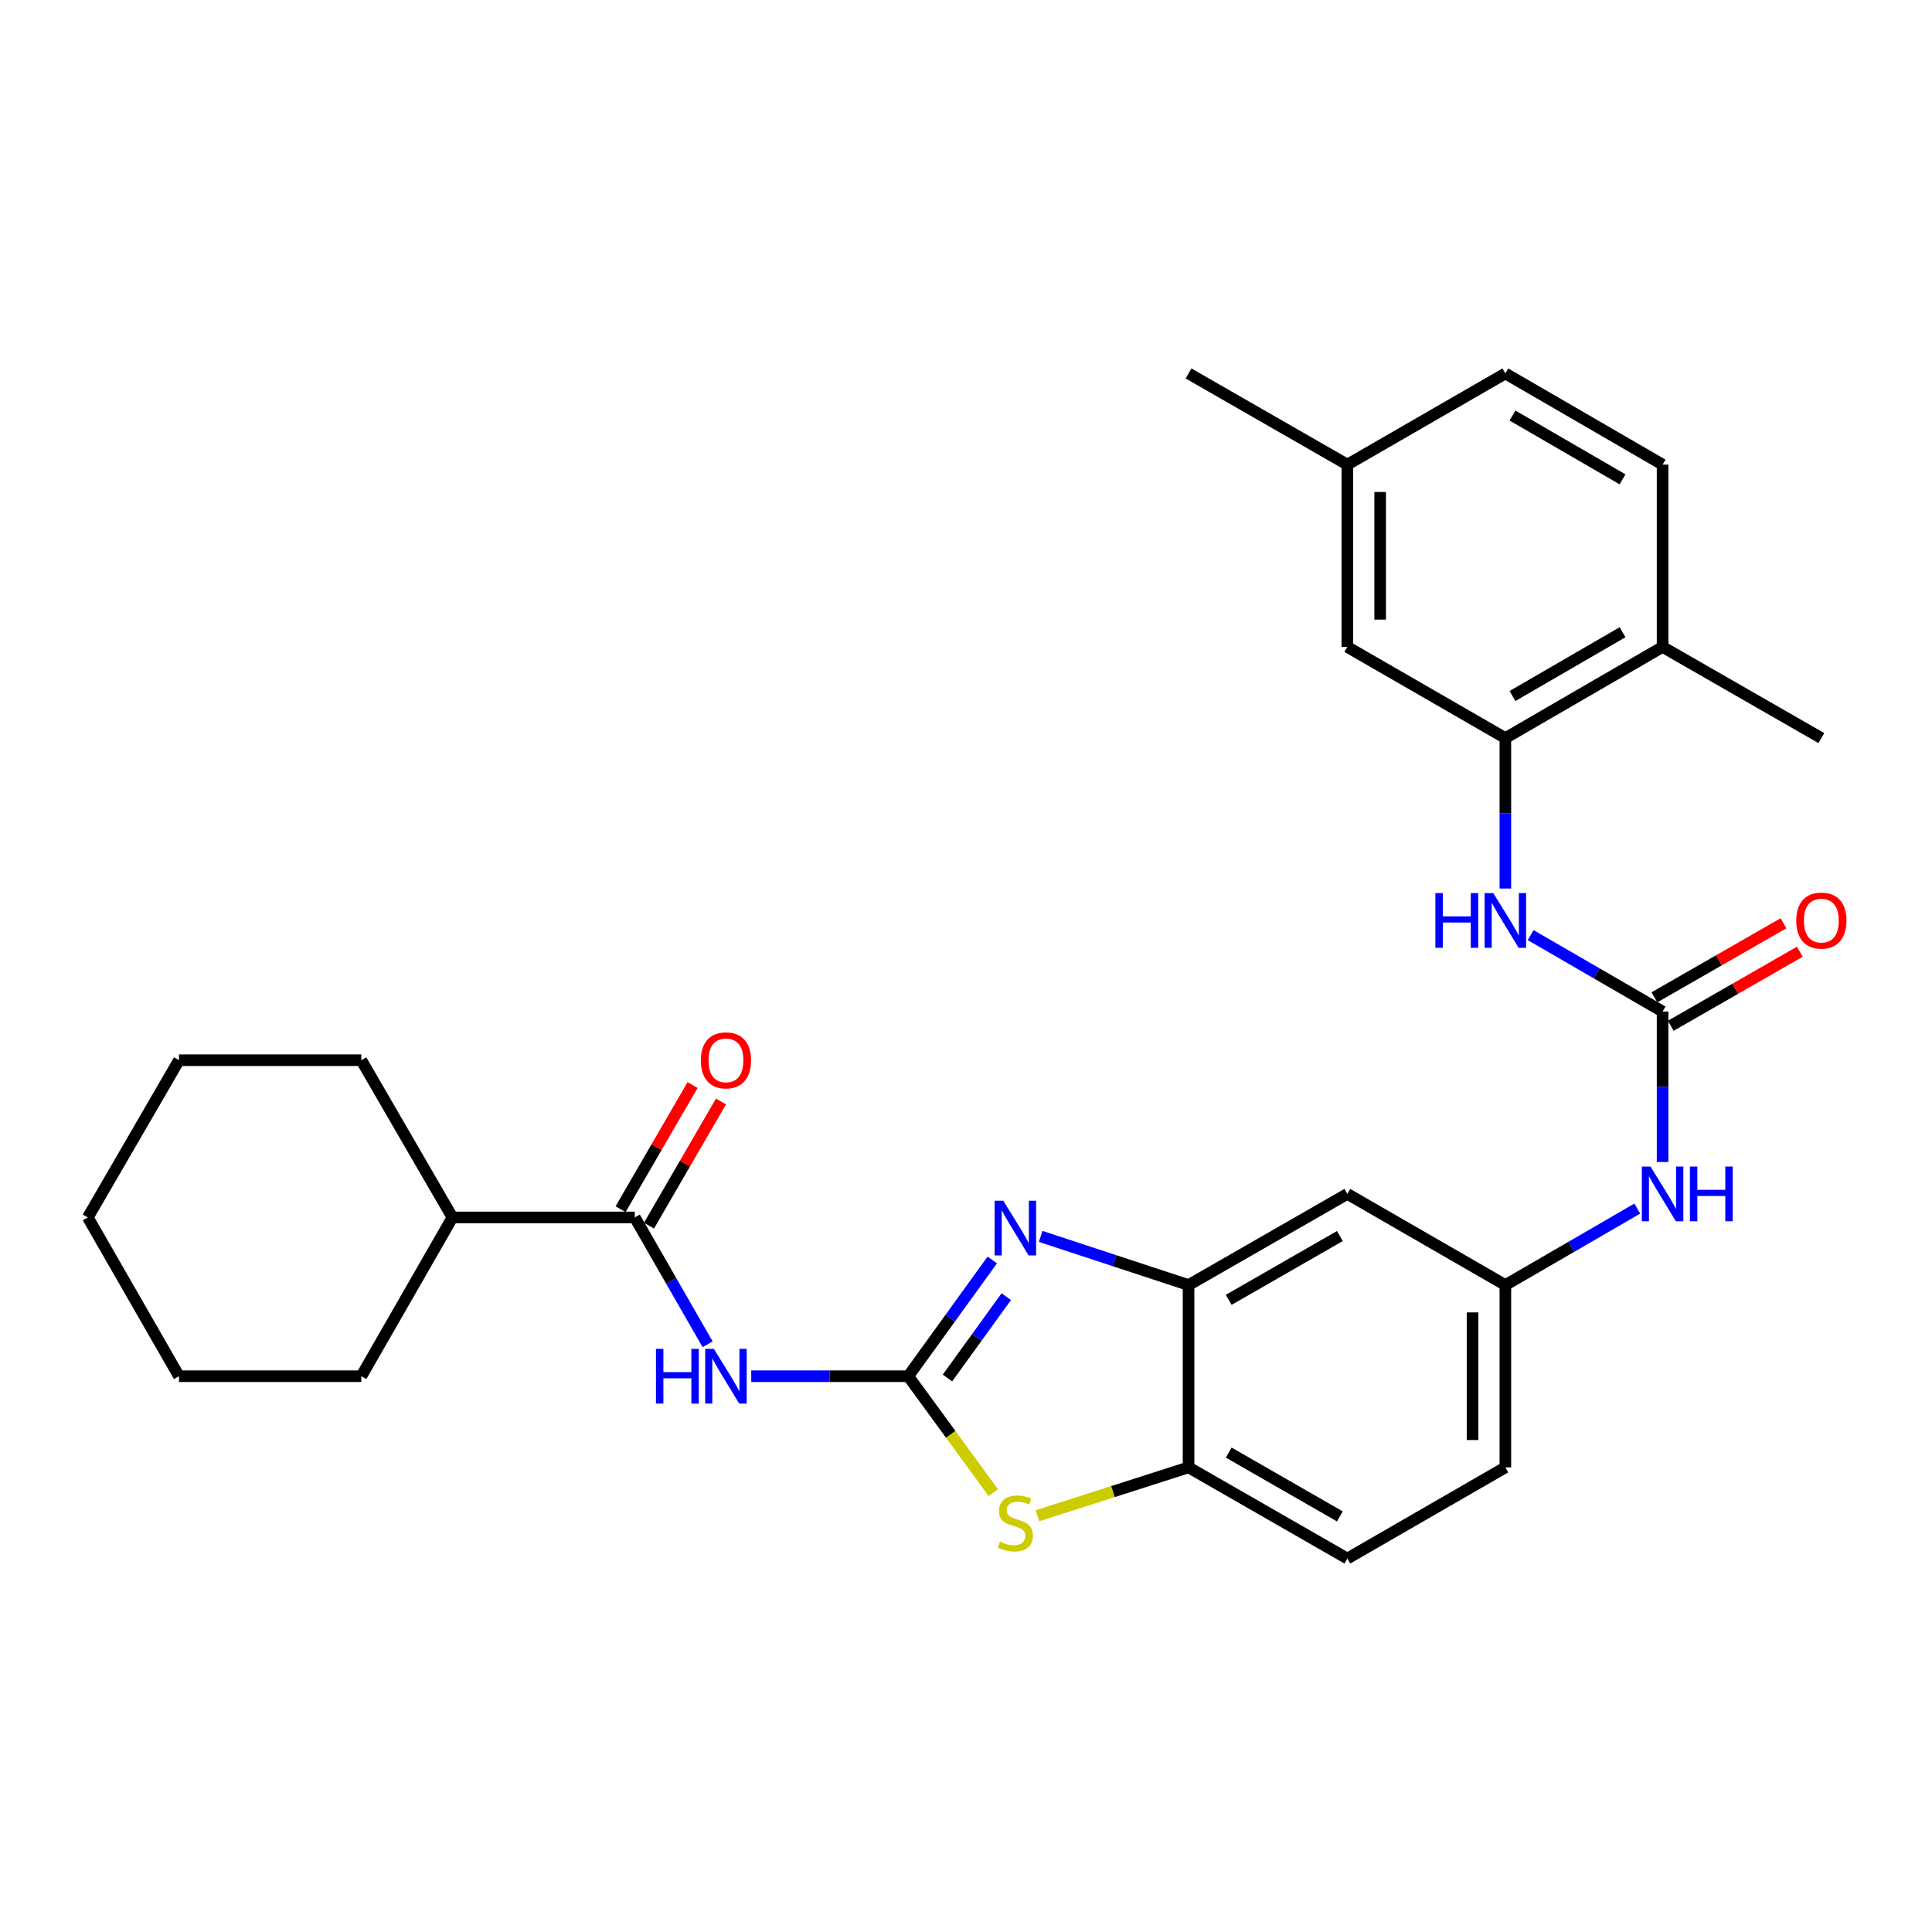 <?xml version='1.0' encoding='iso-8859-1'?>
<svg version='1.1' baseProfile='full'
              xmlns='http://www.w3.org/2000/svg'
                      xmlns:rdkit='http://www.rdkit.org/xml'
                      xmlns:xlink='http://www.w3.org/1999/xlink'
                  xml:space='preserve'
width='1000px' height='1000px' viewBox='0 0 1000 1000'>
<!-- END OF HEADER -->
<rect style='opacity:1.0;fill:#FFFFFF;stroke:none' width='1000' height='1000' x='0' y='0'> </rect>
<path class='bond-0' d='M 470.108,712.327 L 491.855,682.249' style='fill:none;fill-rule:evenodd;stroke:#000000;stroke-width:6px;stroke-linecap:butt;stroke-linejoin:miter;stroke-opacity:1' />
<path class='bond-0' d='M 491.855,682.249 L 513.603,652.171' style='fill:none;fill-rule:evenodd;stroke:#0000FF;stroke-width:6px;stroke-linecap:butt;stroke-linejoin:miter;stroke-opacity:1' />
<path class='bond-0' d='M 490.4,713.258 L 505.623,692.204' style='fill:none;fill-rule:evenodd;stroke:#000000;stroke-width:6px;stroke-linecap:butt;stroke-linejoin:miter;stroke-opacity:1' />
<path class='bond-0' d='M 505.623,692.204 L 520.847,671.149' style='fill:none;fill-rule:evenodd;stroke:#0000FF;stroke-width:6px;stroke-linecap:butt;stroke-linejoin:miter;stroke-opacity:1' />
<path class='bond-1' d='M 470.108,712.327 L 429.477,712.327' style='fill:none;fill-rule:evenodd;stroke:#000000;stroke-width:6px;stroke-linecap:butt;stroke-linejoin:miter;stroke-opacity:1' />
<path class='bond-1' d='M 429.477,712.327 L 388.847,712.327' style='fill:none;fill-rule:evenodd;stroke:#0000FF;stroke-width:6px;stroke-linecap:butt;stroke-linejoin:miter;stroke-opacity:1' />
<path class='bond-2' d='M 470.108,712.327 L 492.115,742.452' style='fill:none;fill-rule:evenodd;stroke:#000000;stroke-width:6px;stroke-linecap:butt;stroke-linejoin:miter;stroke-opacity:1' />
<path class='bond-2' d='M 492.115,742.452 L 514.122,772.578' style='fill:none;fill-rule:evenodd;stroke:#CCCC00;stroke-width:6px;stroke-linecap:butt;stroke-linejoin:miter;stroke-opacity:1' />
<path class='bond-3' d='M 538.651,639.956 L 576.921,652.549' style='fill:none;fill-rule:evenodd;stroke:#0000FF;stroke-width:6px;stroke-linecap:butt;stroke-linejoin:miter;stroke-opacity:1' />
<path class='bond-3' d='M 576.921,652.549 L 615.192,665.142' style='fill:none;fill-rule:evenodd;stroke:#000000;stroke-width:6px;stroke-linecap:butt;stroke-linejoin:miter;stroke-opacity:1' />
<path class='bond-5' d='M 366.258,695.797 L 347.41,662.97' style='fill:none;fill-rule:evenodd;stroke:#0000FF;stroke-width:6px;stroke-linecap:butt;stroke-linejoin:miter;stroke-opacity:1' />
<path class='bond-5' d='M 347.41,662.97 L 328.563,630.143' style='fill:none;fill-rule:evenodd;stroke:#000000;stroke-width:6px;stroke-linecap:butt;stroke-linejoin:miter;stroke-opacity:1' />
<path class='bond-6' d='M 536.985,784.562 L 576.088,772.037' style='fill:none;fill-rule:evenodd;stroke:#CCCC00;stroke-width:6px;stroke-linecap:butt;stroke-linejoin:miter;stroke-opacity:1' />
<path class='bond-6' d='M 576.088,772.037 L 615.192,759.511' style='fill:none;fill-rule:evenodd;stroke:#000000;stroke-width:6px;stroke-linecap:butt;stroke-linejoin:miter;stroke-opacity:1' />
<path class='bond-9' d='M 615.192,665.142 L 697.376,617.967' style='fill:none;fill-rule:evenodd;stroke:#000000;stroke-width:6px;stroke-linecap:butt;stroke-linejoin:miter;stroke-opacity:1' />
<path class='bond-9' d='M 635.978,672.8 L 693.507,639.778' style='fill:none;fill-rule:evenodd;stroke:#000000;stroke-width:6px;stroke-linecap:butt;stroke-linejoin:miter;stroke-opacity:1' />
<path class='bond-29' d='M 615.192,665.142 L 615.192,759.511' style='fill:none;fill-rule:evenodd;stroke:#000000;stroke-width:6px;stroke-linecap:butt;stroke-linejoin:miter;stroke-opacity:1' />
<path class='bond-4' d='M 860.555,523.578 L 860.555,562.513' style='fill:none;fill-rule:evenodd;stroke:#000000;stroke-width:6px;stroke-linecap:butt;stroke-linejoin:miter;stroke-opacity:1' />
<path class='bond-4' d='M 860.555,562.513 L 860.555,601.447' style='fill:none;fill-rule:evenodd;stroke:#0000FF;stroke-width:6px;stroke-linecap:butt;stroke-linejoin:miter;stroke-opacity:1' />
<path class='bond-7' d='M 860.555,523.578 L 826.41,503.793' style='fill:none;fill-rule:evenodd;stroke:#000000;stroke-width:6px;stroke-linecap:butt;stroke-linejoin:miter;stroke-opacity:1' />
<path class='bond-7' d='M 826.41,503.793 L 792.265,484.008' style='fill:none;fill-rule:evenodd;stroke:#0000FF;stroke-width:6px;stroke-linecap:butt;stroke-linejoin:miter;stroke-opacity:1' />
<path class='bond-12' d='M 864.783,530.946 L 898.186,511.778' style='fill:none;fill-rule:evenodd;stroke:#000000;stroke-width:6px;stroke-linecap:butt;stroke-linejoin:miter;stroke-opacity:1' />
<path class='bond-12' d='M 898.186,511.778 L 931.589,492.609' style='fill:none;fill-rule:evenodd;stroke:#FF0000;stroke-width:6px;stroke-linecap:butt;stroke-linejoin:miter;stroke-opacity:1' />
<path class='bond-12' d='M 856.327,516.21 L 889.73,497.042' style='fill:none;fill-rule:evenodd;stroke:#000000;stroke-width:6px;stroke-linecap:butt;stroke-linejoin:miter;stroke-opacity:1' />
<path class='bond-12' d='M 889.73,497.042 L 923.132,477.873' style='fill:none;fill-rule:evenodd;stroke:#FF0000;stroke-width:6px;stroke-linecap:butt;stroke-linejoin:miter;stroke-opacity:1' />
<path class='bond-14' d='M 335.912,634.404 L 354.544,602.269' style='fill:none;fill-rule:evenodd;stroke:#000000;stroke-width:6px;stroke-linecap:butt;stroke-linejoin:miter;stroke-opacity:1' />
<path class='bond-14' d='M 354.544,602.269 L 373.175,570.134' style='fill:none;fill-rule:evenodd;stroke:#FF0000;stroke-width:6px;stroke-linecap:butt;stroke-linejoin:miter;stroke-opacity:1' />
<path class='bond-14' d='M 321.214,625.882 L 339.846,593.747' style='fill:none;fill-rule:evenodd;stroke:#000000;stroke-width:6px;stroke-linecap:butt;stroke-linejoin:miter;stroke-opacity:1' />
<path class='bond-14' d='M 339.846,593.747 L 358.477,561.612' style='fill:none;fill-rule:evenodd;stroke:#FF0000;stroke-width:6px;stroke-linecap:butt;stroke-linejoin:miter;stroke-opacity:1' />
<path class='bond-16' d='M 328.563,630.143 L 234.194,630.143' style='fill:none;fill-rule:evenodd;stroke:#000000;stroke-width:6px;stroke-linecap:butt;stroke-linejoin:miter;stroke-opacity:1' />
<path class='bond-17' d='M 615.192,759.511 L 697.376,806.696' style='fill:none;fill-rule:evenodd;stroke:#000000;stroke-width:6px;stroke-linecap:butt;stroke-linejoin:miter;stroke-opacity:1' />
<path class='bond-17' d='M 635.979,751.855 L 693.508,784.884' style='fill:none;fill-rule:evenodd;stroke:#000000;stroke-width:6px;stroke-linecap:butt;stroke-linejoin:miter;stroke-opacity:1' />
<path class='bond-8' d='M 779.173,459.902 L 779.173,420.968' style='fill:none;fill-rule:evenodd;stroke:#0000FF;stroke-width:6px;stroke-linecap:butt;stroke-linejoin:miter;stroke-opacity:1' />
<path class='bond-8' d='M 779.173,420.968 L 779.173,382.033' style='fill:none;fill-rule:evenodd;stroke:#000000;stroke-width:6px;stroke-linecap:butt;stroke-linejoin:miter;stroke-opacity:1' />
<path class='bond-13' d='M 779.173,382.033 L 860.555,334.858' style='fill:none;fill-rule:evenodd;stroke:#000000;stroke-width:6px;stroke-linecap:butt;stroke-linejoin:miter;stroke-opacity:1' />
<path class='bond-13' d='M 782.86,360.258 L 839.827,327.236' style='fill:none;fill-rule:evenodd;stroke:#000000;stroke-width:6px;stroke-linecap:butt;stroke-linejoin:miter;stroke-opacity:1' />
<path class='bond-15' d='M 779.173,382.033 L 697.376,334.858' style='fill:none;fill-rule:evenodd;stroke:#000000;stroke-width:6px;stroke-linecap:butt;stroke-linejoin:miter;stroke-opacity:1' />
<path class='bond-11' d='M 697.376,617.967 L 779.173,665.142' style='fill:none;fill-rule:evenodd;stroke:#000000;stroke-width:6px;stroke-linecap:butt;stroke-linejoin:miter;stroke-opacity:1' />
<path class='bond-10' d='M 847.463,625.556 L 813.318,645.349' style='fill:none;fill-rule:evenodd;stroke:#0000FF;stroke-width:6px;stroke-linecap:butt;stroke-linejoin:miter;stroke-opacity:1' />
<path class='bond-10' d='M 813.318,645.349 L 779.173,665.142' style='fill:none;fill-rule:evenodd;stroke:#000000;stroke-width:6px;stroke-linecap:butt;stroke-linejoin:miter;stroke-opacity:1' />
<path class='bond-30' d='M 779.173,665.142 L 779.173,759.511' style='fill:none;fill-rule:evenodd;stroke:#000000;stroke-width:6px;stroke-linecap:butt;stroke-linejoin:miter;stroke-opacity:1' />
<path class='bond-30' d='M 762.183,679.297 L 762.183,745.356' style='fill:none;fill-rule:evenodd;stroke:#000000;stroke-width:6px;stroke-linecap:butt;stroke-linejoin:miter;stroke-opacity:1' />
<path class='bond-18' d='M 860.555,334.858 L 860.555,240.489' style='fill:none;fill-rule:evenodd;stroke:#000000;stroke-width:6px;stroke-linecap:butt;stroke-linejoin:miter;stroke-opacity:1' />
<path class='bond-22' d='M 860.555,334.858 L 942.729,382.033' style='fill:none;fill-rule:evenodd;stroke:#000000;stroke-width:6px;stroke-linecap:butt;stroke-linejoin:miter;stroke-opacity:1' />
<path class='bond-20' d='M 697.376,334.858 L 697.376,240.489' style='fill:none;fill-rule:evenodd;stroke:#000000;stroke-width:6px;stroke-linecap:butt;stroke-linejoin:miter;stroke-opacity:1' />
<path class='bond-20' d='M 714.366,320.703 L 714.366,254.644' style='fill:none;fill-rule:evenodd;stroke:#000000;stroke-width:6px;stroke-linecap:butt;stroke-linejoin:miter;stroke-opacity:1' />
<path class='bond-23' d='M 234.194,630.143 L 187.018,548.761' style='fill:none;fill-rule:evenodd;stroke:#000000;stroke-width:6px;stroke-linecap:butt;stroke-linejoin:miter;stroke-opacity:1' />
<path class='bond-24' d='M 234.194,630.143 L 187.018,712.327' style='fill:none;fill-rule:evenodd;stroke:#000000;stroke-width:6px;stroke-linecap:butt;stroke-linejoin:miter;stroke-opacity:1' />
<path class='bond-19' d='M 697.376,806.696 L 779.173,759.511' style='fill:none;fill-rule:evenodd;stroke:#000000;stroke-width:6px;stroke-linecap:butt;stroke-linejoin:miter;stroke-opacity:1' />
<path class='bond-32' d='M 860.555,240.489 L 779.173,193.304' style='fill:none;fill-rule:evenodd;stroke:#000000;stroke-width:6px;stroke-linecap:butt;stroke-linejoin:miter;stroke-opacity:1' />
<path class='bond-32' d='M 839.826,248.109 L 782.858,215.08' style='fill:none;fill-rule:evenodd;stroke:#000000;stroke-width:6px;stroke-linecap:butt;stroke-linejoin:miter;stroke-opacity:1' />
<path class='bond-21' d='M 697.376,240.489 L 779.173,193.304' style='fill:none;fill-rule:evenodd;stroke:#000000;stroke-width:6px;stroke-linecap:butt;stroke-linejoin:miter;stroke-opacity:1' />
<path class='bond-25' d='M 697.376,240.489 L 615.192,193.304' style='fill:none;fill-rule:evenodd;stroke:#000000;stroke-width:6px;stroke-linecap:butt;stroke-linejoin:miter;stroke-opacity:1' />
<path class='bond-27' d='M 187.018,548.761 L 92.649,548.761' style='fill:none;fill-rule:evenodd;stroke:#000000;stroke-width:6px;stroke-linecap:butt;stroke-linejoin:miter;stroke-opacity:1' />
<path class='bond-26' d='M 187.018,712.327 L 92.649,712.327' style='fill:none;fill-rule:evenodd;stroke:#000000;stroke-width:6px;stroke-linecap:butt;stroke-linejoin:miter;stroke-opacity:1' />
<path class='bond-28' d='M 92.649,712.327 L 45.455,630.143' style='fill:none;fill-rule:evenodd;stroke:#000000;stroke-width:6px;stroke-linecap:butt;stroke-linejoin:miter;stroke-opacity:1' />
<path class='bond-31' d='M 92.649,548.761 L 45.455,630.143' style='fill:none;fill-rule:evenodd;stroke:#000000;stroke-width:6px;stroke-linecap:butt;stroke-linejoin:miter;stroke-opacity:1' />
<path  class='atom-1' d='M 519.292 621.486
L 528.572 636.486
Q 529.492 637.966, 530.972 640.646
Q 532.452 643.326, 532.532 643.486
L 532.532 621.486
L 536.292 621.486
L 536.292 649.806
L 532.412 649.806
L 522.452 633.406
Q 521.292 631.486, 520.052 629.286
Q 518.852 627.086, 518.492 626.406
L 518.492 649.806
L 514.812 649.806
L 514.812 621.486
L 519.292 621.486
' fill='#0000FF'/>
<path  class='atom-2' d='M 339.528 698.167
L 343.368 698.167
L 343.368 710.207
L 357.848 710.207
L 357.848 698.167
L 361.688 698.167
L 361.688 726.487
L 357.848 726.487
L 357.848 713.407
L 343.368 713.407
L 343.368 726.487
L 339.528 726.487
L 339.528 698.167
' fill='#0000FF'/>
<path  class='atom-2' d='M 369.488 698.167
L 378.768 713.167
Q 379.688 714.647, 381.168 717.327
Q 382.648 720.007, 382.728 720.167
L 382.728 698.167
L 386.488 698.167
L 386.488 726.487
L 382.608 726.487
L 372.648 710.087
Q 371.488 708.167, 370.248 705.967
Q 369.048 703.767, 368.688 703.087
L 368.688 726.487
L 365.008 726.487
L 365.008 698.167
L 369.488 698.167
' fill='#0000FF'/>
<path  class='atom-3' d='M 517.552 797.944
Q 517.872 798.064, 519.192 798.624
Q 520.512 799.184, 521.952 799.544
Q 523.432 799.864, 524.872 799.864
Q 527.552 799.864, 529.112 798.584
Q 530.672 797.264, 530.672 794.984
Q 530.672 793.424, 529.872 792.464
Q 529.112 791.504, 527.912 790.984
Q 526.712 790.464, 524.712 789.864
Q 522.192 789.104, 520.672 788.384
Q 519.192 787.664, 518.112 786.144
Q 517.072 784.624, 517.072 782.064
Q 517.072 778.504, 519.472 776.304
Q 521.912 774.104, 526.712 774.104
Q 529.992 774.104, 533.712 775.664
L 532.792 778.744
Q 529.392 777.344, 526.832 777.344
Q 524.072 777.344, 522.552 778.504
Q 521.032 779.624, 521.072 781.584
Q 521.072 783.104, 521.832 784.024
Q 522.632 784.944, 523.752 785.464
Q 524.912 785.984, 526.832 786.584
Q 529.392 787.384, 530.912 788.184
Q 532.432 788.984, 533.512 790.624
Q 534.632 792.224, 534.632 794.984
Q 534.632 798.904, 531.992 801.024
Q 529.392 803.104, 525.032 803.104
Q 522.512 803.104, 520.592 802.544
Q 518.712 802.024, 516.472 801.104
L 517.552 797.944
' fill='#CCCC00'/>
<path  class='atom-8' d='M 742.953 462.262
L 746.793 462.262
L 746.793 474.302
L 761.273 474.302
L 761.273 462.262
L 765.113 462.262
L 765.113 490.582
L 761.273 490.582
L 761.273 477.502
L 746.793 477.502
L 746.793 490.582
L 742.953 490.582
L 742.953 462.262
' fill='#0000FF'/>
<path  class='atom-8' d='M 772.913 462.262
L 782.193 477.262
Q 783.113 478.742, 784.593 481.422
Q 786.073 484.102, 786.153 484.262
L 786.153 462.262
L 789.913 462.262
L 789.913 490.582
L 786.033 490.582
L 776.073 474.182
Q 774.913 472.262, 773.673 470.062
Q 772.473 467.862, 772.113 467.182
L 772.113 490.582
L 768.433 490.582
L 768.433 462.262
L 772.913 462.262
' fill='#0000FF'/>
<path  class='atom-11' d='M 854.295 603.807
L 863.575 618.807
Q 864.495 620.287, 865.975 622.967
Q 867.455 625.647, 867.535 625.807
L 867.535 603.807
L 871.295 603.807
L 871.295 632.127
L 867.415 632.127
L 857.455 615.727
Q 856.295 613.807, 855.055 611.607
Q 853.855 609.407, 853.495 608.727
L 853.495 632.127
L 849.815 632.127
L 849.815 603.807
L 854.295 603.807
' fill='#0000FF'/>
<path  class='atom-11' d='M 874.695 603.807
L 878.535 603.807
L 878.535 615.847
L 893.015 615.847
L 893.015 603.807
L 896.855 603.807
L 896.855 632.127
L 893.015 632.127
L 893.015 619.047
L 878.535 619.047
L 878.535 632.127
L 874.695 632.127
L 874.695 603.807
' fill='#0000FF'/>
<path  class='atom-13' d='M 929.729 476.502
Q 929.729 469.702, 933.089 465.902
Q 936.449 462.102, 942.729 462.102
Q 949.009 462.102, 952.369 465.902
Q 955.729 469.702, 955.729 476.502
Q 955.729 483.382, 952.329 487.302
Q 948.929 491.182, 942.729 491.182
Q 936.489 491.182, 933.089 487.302
Q 929.729 483.422, 929.729 476.502
M 942.729 487.982
Q 947.049 487.982, 949.369 485.102
Q 951.729 482.182, 951.729 476.502
Q 951.729 470.942, 949.369 468.142
Q 947.049 465.302, 942.729 465.302
Q 938.409 465.302, 936.049 468.102
Q 933.729 470.902, 933.729 476.502
Q 933.729 482.222, 936.049 485.102
Q 938.409 487.982, 942.729 487.982
' fill='#FF0000'/>
<path  class='atom-15' d='M 362.748 548.841
Q 362.748 542.041, 366.108 538.241
Q 369.468 534.441, 375.748 534.441
Q 382.028 534.441, 385.388 538.241
Q 388.748 542.041, 388.748 548.841
Q 388.748 555.721, 385.348 559.641
Q 381.948 563.521, 375.748 563.521
Q 369.508 563.521, 366.108 559.641
Q 362.748 555.761, 362.748 548.841
M 375.748 560.321
Q 380.068 560.321, 382.388 557.441
Q 384.748 554.521, 384.748 548.841
Q 384.748 543.281, 382.388 540.481
Q 380.068 537.641, 375.748 537.641
Q 371.428 537.641, 369.068 540.441
Q 366.748 543.241, 366.748 548.841
Q 366.748 554.561, 369.068 557.441
Q 371.428 560.321, 375.748 560.321
' fill='#FF0000'/>
</svg>
